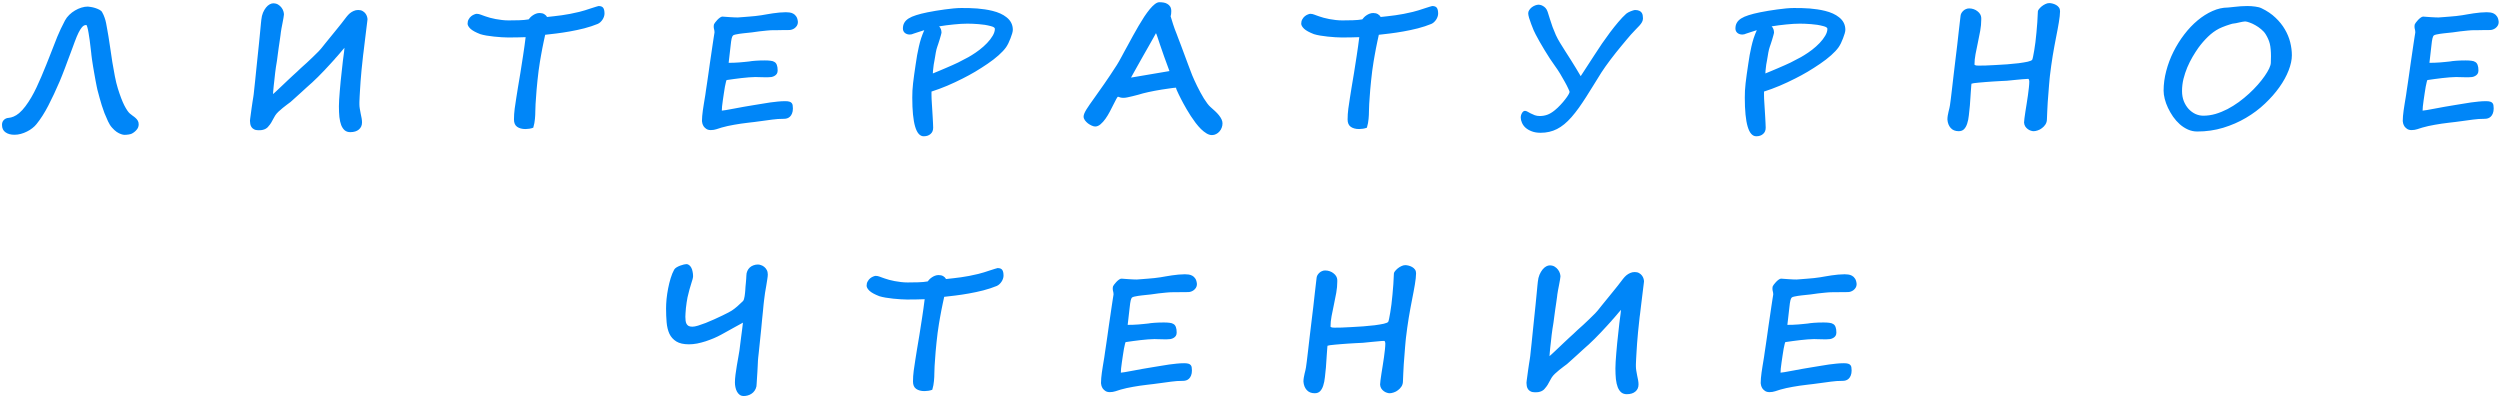 <?xml version="1.0" encoding="UTF-8"?> <svg xmlns="http://www.w3.org/2000/svg" width="830" height="132" viewBox="0 0 830 132" fill="none"> <path d="M46.043 41.288C46.043 41.956 45.824 42.545 45.384 43.055C44.962 43.582 44.417 44.022 43.749 44.373C43.644 44.426 43.494 44.478 43.301 44.531C43.108 44.584 42.897 44.628 42.668 44.663C42.44 44.698 42.202 44.725 41.956 44.742C41.728 44.76 41.508 44.769 41.297 44.769C41.016 44.769 40.647 44.69 40.19 44.531C39.75 44.391 39.267 44.145 38.739 43.793C38.23 43.441 37.72 42.976 37.21 42.395C36.7 41.833 36.252 41.13 35.865 40.286C35.426 39.319 35.031 38.405 34.679 37.544C34.345 36.665 34.046 35.804 33.782 34.96C33.519 34.116 33.273 33.273 33.044 32.429C32.816 31.567 32.578 30.68 32.332 29.766C32.279 29.572 32.2 29.203 32.095 28.658C31.989 28.113 31.866 27.48 31.726 26.76C31.603 26.039 31.462 25.257 31.304 24.413C31.163 23.569 31.023 22.752 30.882 21.961C30.759 21.152 30.645 20.405 30.539 19.72C30.451 19.034 30.381 18.489 30.328 18.085C30.346 18.155 30.328 17.962 30.276 17.505C30.223 17.048 30.153 16.459 30.065 15.738C29.994 15 29.898 14.2 29.775 13.339C29.669 12.477 29.546 11.678 29.405 10.94C29.282 10.184 29.151 9.56 29.01 9.067C28.887 8.558 28.755 8.303 28.614 8.303C28.386 8.303 28.149 8.355 27.903 8.461C27.657 8.566 27.384 8.812 27.085 9.199C26.786 9.568 26.444 10.131 26.057 10.887C25.688 11.625 25.266 12.636 24.791 13.919C24.651 14.323 24.457 14.851 24.211 15.501C23.983 16.134 23.719 16.846 23.42 17.637C23.139 18.41 22.831 19.227 22.497 20.089C22.181 20.95 21.864 21.803 21.548 22.646C21.232 23.473 20.924 24.264 20.625 25.02C20.326 25.775 20.054 26.443 19.808 27.023C18.542 29.977 17.285 32.657 16.037 35.065C14.789 37.474 13.489 39.513 12.135 41.183C11.766 41.657 11.309 42.105 10.764 42.527C10.219 42.967 9.621 43.345 8.971 43.661C8.321 43.995 7.635 44.259 6.914 44.452C6.211 44.645 5.508 44.742 4.805 44.742C3.574 44.742 2.581 44.47 1.825 43.925C1.052 43.398 0.665 42.571 0.665 41.446C0.665 40.743 0.885 40.19 1.324 39.785C1.746 39.381 2.274 39.161 2.906 39.126C3.381 39.091 3.917 38.95 4.515 38.704C5.113 38.458 5.719 38.08 6.334 37.57C7.073 36.938 7.776 36.173 8.444 35.276C9.129 34.362 9.78 33.378 10.395 32.323C11.01 31.269 11.59 30.161 12.135 29.001C12.697 27.823 13.225 26.645 13.717 25.468C13.893 25.064 14.121 24.51 14.403 23.807C14.701 23.086 15.018 22.321 15.352 21.513C15.686 20.686 16.011 19.869 16.327 19.061C16.644 18.252 16.916 17.558 17.145 16.977C17.725 15.466 18.349 13.875 19.017 12.205C19.702 10.535 20.555 8.733 21.575 6.8C21.944 6.114 22.418 5.49 22.998 4.928C23.578 4.365 24.211 3.882 24.897 3.478C25.582 3.073 26.294 2.757 27.032 2.528C27.771 2.3 28.483 2.186 29.168 2.186C29.379 2.186 29.713 2.229 30.17 2.317C30.645 2.388 31.128 2.502 31.62 2.66C32.112 2.818 32.578 3.012 33.018 3.24C33.457 3.469 33.756 3.741 33.914 4.058C34.266 4.673 34.538 5.279 34.732 5.877C34.943 6.457 35.11 7.072 35.233 7.723C35.373 8.355 35.496 9.032 35.602 9.753C35.725 10.474 35.865 11.282 36.024 12.179C36.217 13.233 36.41 14.499 36.604 15.976C36.815 17.452 37.043 18.99 37.289 20.59C37.553 22.189 37.834 23.763 38.133 25.31C38.432 26.856 38.766 28.219 39.135 29.396C39.891 31.805 40.603 33.668 41.271 34.986C41.956 36.305 42.554 37.192 43.064 37.649C43.38 37.931 43.714 38.194 44.066 38.44C44.417 38.669 44.734 38.915 45.015 39.179C45.314 39.442 45.56 39.741 45.753 40.075C45.947 40.409 46.043 40.813 46.043 41.288ZM122.011 6.431C122.011 6.448 121.976 6.747 121.906 7.327C121.836 7.89 121.748 8.602 121.642 9.463C121.537 10.324 121.422 11.256 121.299 12.258C121.176 13.26 121.062 14.2 120.957 15.079C120.851 15.94 120.763 16.679 120.693 17.294C120.623 17.892 120.579 18.217 120.561 18.27C120.35 20.168 120.174 21.82 120.034 23.227C119.911 24.633 119.805 25.872 119.717 26.944C119.647 28.017 119.586 28.966 119.533 29.792C119.498 30.601 119.454 31.356 119.401 32.06C119.401 32.306 119.392 32.525 119.375 32.719C119.375 32.895 119.366 33.079 119.348 33.273C119.348 33.448 119.339 33.65 119.322 33.879C119.322 34.09 119.322 34.353 119.322 34.67C119.322 35.092 119.366 35.566 119.454 36.094C119.542 36.621 119.638 37.157 119.744 37.702C119.867 38.23 119.972 38.748 120.06 39.258C120.148 39.768 120.192 40.225 120.192 40.629C120.192 41.631 119.84 42.422 119.137 43.002C118.452 43.582 117.503 43.872 116.29 43.872C115.551 43.872 114.936 43.67 114.444 43.266C113.969 42.861 113.583 42.29 113.284 41.552C113.003 40.813 112.8 39.917 112.677 38.862C112.572 37.79 112.519 36.595 112.519 35.276C112.519 34.661 112.545 33.923 112.598 33.062C112.651 32.183 112.721 31.233 112.809 30.214C112.897 29.177 112.994 28.096 113.099 26.971C113.222 25.828 113.345 24.694 113.468 23.569C113.591 22.427 113.714 21.311 113.837 20.221C113.978 19.131 114.11 18.12 114.233 17.189L114.365 15.87C114.154 16.099 113.917 16.371 113.653 16.688C113.389 17.004 113.117 17.329 112.836 17.663C112.554 17.997 112.273 18.322 111.992 18.639C111.728 18.955 111.473 19.236 111.227 19.482L111.28 19.456C110.876 19.913 110.357 20.484 109.724 21.17C109.109 21.855 108.441 22.576 107.72 23.332C107.017 24.07 106.305 24.8 105.585 25.52C104.864 26.241 104.213 26.865 103.633 27.393C103.563 27.463 103.343 27.656 102.974 27.973C102.623 28.289 102.192 28.676 101.682 29.133C101.19 29.59 100.654 30.082 100.074 30.609C99.511 31.119 98.975 31.602 98.465 32.06C97.956 32.517 97.516 32.912 97.147 33.246C96.778 33.58 96.541 33.791 96.435 33.879C96.154 34.09 95.776 34.371 95.301 34.723C94.844 35.057 94.37 35.426 93.877 35.83C93.385 36.234 92.911 36.648 92.454 37.069C92.014 37.491 91.671 37.887 91.425 38.256C91.338 38.397 91.223 38.59 91.083 38.836C90.96 39.065 90.828 39.302 90.687 39.548C90.494 39.952 90.265 40.365 90.001 40.787C89.755 41.191 89.43 41.613 89.026 42.053H89.052C88.806 42.334 88.543 42.554 88.261 42.712C87.998 42.87 87.725 42.984 87.444 43.055C87.163 43.143 86.881 43.195 86.6 43.213C86.319 43.23 86.046 43.239 85.783 43.239C85.185 43.239 84.702 43.134 84.333 42.923C83.963 42.73 83.682 42.483 83.489 42.185C83.296 41.886 83.164 41.552 83.093 41.183C83.023 40.796 82.988 40.435 82.988 40.102C82.988 40.014 83.014 39.759 83.067 39.337C83.12 38.898 83.19 38.379 83.278 37.781C83.366 37.166 83.454 36.516 83.542 35.83C83.647 35.127 83.744 34.468 83.832 33.852C83.937 33.22 84.025 32.675 84.095 32.218C84.166 31.743 84.21 31.436 84.227 31.295C84.262 31.084 84.315 30.583 84.385 29.792C84.473 29.001 84.579 28.025 84.702 26.865C84.825 25.688 84.957 24.387 85.097 22.963C85.255 21.539 85.405 20.098 85.546 18.639C85.704 17.162 85.853 15.729 85.994 14.341C86.134 12.935 86.257 11.678 86.363 10.57C86.468 9.445 86.556 8.522 86.626 7.802C86.697 7.081 86.741 6.668 86.758 6.562C86.846 5.666 87.031 4.884 87.312 4.216C87.611 3.53 87.945 2.959 88.314 2.502C88.701 2.027 89.105 1.676 89.527 1.447C89.949 1.219 90.335 1.104 90.687 1.104C91.355 1.104 91.909 1.245 92.348 1.526C92.805 1.808 93.174 2.142 93.456 2.528C93.754 2.915 93.965 3.319 94.088 3.741C94.212 4.163 94.273 4.515 94.273 4.796C94.273 5.007 94.22 5.385 94.115 5.93C94.027 6.457 93.921 7.028 93.798 7.644C93.675 8.241 93.561 8.83 93.456 9.41C93.35 9.973 93.28 10.403 93.245 10.702C93.245 10.773 93.21 11.071 93.139 11.599C93.069 12.108 92.981 12.732 92.876 13.471C92.77 14.191 92.656 14.965 92.533 15.791C92.427 16.617 92.322 17.399 92.216 18.138C92.129 18.858 92.049 19.465 91.979 19.957C91.909 20.449 91.865 20.73 91.847 20.801C91.777 21.17 91.698 21.653 91.61 22.251C91.522 22.849 91.434 23.508 91.346 24.229C91.276 24.932 91.197 25.661 91.109 26.417C91.021 27.155 90.942 27.85 90.872 28.5C90.819 29.15 90.766 29.722 90.713 30.214C90.678 30.706 90.652 31.049 90.634 31.242C90.757 31.137 90.977 30.943 91.293 30.662C91.61 30.363 91.988 30.012 92.427 29.607C92.867 29.186 93.35 28.729 93.877 28.236C94.422 27.727 94.967 27.208 95.512 26.681C96.075 26.153 96.62 25.644 97.147 25.151C97.692 24.659 98.184 24.211 98.624 23.807C99.063 23.385 99.432 23.033 99.731 22.752C100.03 22.471 100.232 22.286 100.337 22.198C100.724 21.864 101.234 21.407 101.867 20.827C102.5 20.247 103.15 19.632 103.818 18.981C104.503 18.331 105.154 17.689 105.769 17.057C106.384 16.406 106.868 15.844 107.219 15.369C107.342 15.211 107.58 14.912 107.931 14.473C108.3 14.016 108.722 13.497 109.197 12.917C109.671 12.319 110.172 11.704 110.7 11.071C111.227 10.421 111.719 9.814 112.176 9.252C112.633 8.672 113.029 8.18 113.363 7.775C113.697 7.354 113.899 7.09 113.969 6.984C114.321 6.51 114.672 6.053 115.024 5.613C115.376 5.156 115.745 4.761 116.131 4.427C116.536 4.093 116.966 3.829 117.423 3.636C117.88 3.425 118.381 3.319 118.926 3.319C119.506 3.319 119.99 3.434 120.377 3.662C120.781 3.891 121.097 4.163 121.326 4.479C121.572 4.796 121.748 5.139 121.853 5.508C121.959 5.859 122.011 6.167 122.011 6.431ZM200.695 4.532C200.695 4.849 200.634 5.183 200.511 5.534C200.405 5.868 200.247 6.193 200.036 6.51C199.843 6.809 199.605 7.09 199.324 7.354C199.06 7.6 198.77 7.793 198.454 7.934C197.083 8.496 195.589 8.988 193.972 9.41C192.372 9.814 190.772 10.157 189.173 10.438C187.591 10.72 186.079 10.948 184.638 11.124C183.214 11.3 182.001 11.44 180.999 11.546C180.841 12.231 180.683 12.961 180.524 13.734C180.366 14.49 180.208 15.264 180.05 16.055C179.909 16.828 179.768 17.593 179.628 18.349C179.487 19.105 179.364 19.816 179.259 20.484C179.1 21.434 178.951 22.444 178.81 23.517C178.67 24.589 178.547 25.661 178.441 26.733C178.336 27.788 178.239 28.799 178.151 29.766C178.081 30.715 178.019 31.55 177.967 32.27C177.914 33.009 177.861 33.765 177.808 34.538C177.756 35.294 177.729 36.059 177.729 36.832C177.729 37.711 177.685 38.599 177.598 39.495C177.527 40.392 177.343 41.358 177.044 42.395C176.64 42.554 176.2 42.668 175.725 42.738C175.251 42.809 174.829 42.844 174.46 42.844C173.317 42.844 172.394 42.598 171.691 42.105C170.988 41.613 170.637 40.796 170.637 39.653C170.637 38.493 170.716 37.307 170.874 36.094C171.05 34.881 171.225 33.694 171.401 32.534C171.524 31.655 171.709 30.495 171.955 29.054C172.201 27.595 172.474 25.969 172.772 24.176C173.071 22.365 173.37 20.449 173.669 18.428C173.985 16.389 174.266 14.358 174.513 12.337C173.528 12.372 172.579 12.398 171.665 12.416C170.751 12.434 169.74 12.442 168.633 12.442C168.088 12.442 167.402 12.416 166.576 12.363C165.767 12.31 164.924 12.24 164.045 12.152C163.183 12.047 162.34 11.933 161.514 11.81C160.705 11.669 160.019 11.511 159.457 11.335C157.91 10.737 156.82 10.14 156.187 9.542C155.555 8.927 155.238 8.364 155.238 7.854C155.238 7.292 155.361 6.809 155.607 6.404C155.836 5.982 156.117 5.64 156.451 5.376C156.785 5.112 157.119 4.919 157.453 4.796C157.787 4.655 158.059 4.585 158.27 4.585C158.516 4.585 158.745 4.611 158.956 4.664C159.184 4.717 159.413 4.787 159.641 4.875C159.87 4.945 160.107 5.033 160.353 5.139C160.617 5.244 160.916 5.35 161.25 5.455C161.654 5.596 162.138 5.745 162.7 5.903C163.263 6.044 163.878 6.185 164.546 6.325C165.214 6.448 165.917 6.554 166.655 6.642C167.393 6.729 168.132 6.773 168.87 6.773C170.03 6.773 171.199 6.756 172.377 6.721C173.572 6.686 174.618 6.589 175.515 6.431C175.655 6.22 175.849 5.991 176.095 5.745C176.341 5.499 176.622 5.271 176.938 5.06C177.255 4.849 177.598 4.673 177.967 4.532C178.353 4.392 178.749 4.321 179.153 4.321C179.751 4.321 180.261 4.444 180.683 4.69C181.104 4.937 181.412 5.253 181.605 5.64C182.396 5.552 183.196 5.464 184.005 5.376C184.831 5.288 185.675 5.183 186.536 5.06C187.415 4.937 188.32 4.787 189.252 4.611C190.201 4.436 191.212 4.216 192.284 3.952C192.847 3.812 193.479 3.636 194.183 3.425C194.903 3.196 195.58 2.977 196.213 2.766C196.863 2.555 197.417 2.379 197.874 2.238C198.349 2.08 198.63 2.001 198.718 2.001C199.456 2.001 199.966 2.194 200.247 2.581C200.546 2.968 200.695 3.618 200.695 4.532ZM264.904 7.354C264.904 7.793 264.798 8.18 264.587 8.514C264.394 8.83 264.148 9.103 263.849 9.331C263.568 9.542 263.269 9.7 262.952 9.806C262.636 9.911 262.355 9.964 262.109 9.964C261.792 9.964 261.414 9.973 260.975 9.99C260.553 9.99 260.105 9.99 259.63 9.99C259.155 9.99 258.681 9.999 258.206 10.017C257.749 10.017 257.319 10.017 256.914 10.017C256.194 10.017 255.42 10.06 254.594 10.148C253.768 10.219 252.933 10.307 252.089 10.412C251.263 10.518 250.437 10.632 249.611 10.755C248.802 10.86 248.055 10.94 247.369 10.992C247.264 10.992 247.018 11.019 246.631 11.071C246.262 11.106 245.858 11.159 245.418 11.229C244.979 11.282 244.557 11.361 244.153 11.467C243.766 11.555 243.511 11.651 243.388 11.757C243.195 11.915 243.036 12.249 242.913 12.759C242.79 13.269 242.676 14.051 242.571 15.105C242.5 15.809 242.421 16.503 242.333 17.189C242.263 17.874 242.193 18.489 242.122 19.034C242.052 19.667 241.982 20.273 241.911 20.854C242.474 20.854 243.054 20.845 243.652 20.827C244.267 20.792 244.873 20.757 245.471 20.722C246.069 20.669 246.649 20.616 247.211 20.564C247.774 20.511 248.283 20.458 248.74 20.405C249.162 20.317 249.839 20.238 250.771 20.168C251.702 20.098 252.757 20.062 253.935 20.062C254.673 20.062 255.306 20.098 255.833 20.168C256.378 20.221 256.818 20.361 257.152 20.59C257.503 20.801 257.758 21.135 257.916 21.592C258.092 22.031 258.18 22.638 258.18 23.411C258.18 23.851 258.083 24.22 257.89 24.519C257.697 24.8 257.442 25.028 257.125 25.204C256.826 25.38 256.484 25.503 256.097 25.573C255.71 25.626 255.323 25.652 254.937 25.652C254.673 25.652 254.339 25.652 253.935 25.652C253.548 25.635 253.153 25.626 252.748 25.626C252.344 25.608 251.966 25.6 251.614 25.6C251.263 25.582 250.99 25.573 250.797 25.573C250.147 25.573 249.426 25.608 248.635 25.679C247.844 25.731 247.027 25.811 246.183 25.916C245.357 26.004 244.522 26.109 243.678 26.232C242.834 26.338 242.026 26.452 241.252 26.575C241.199 26.575 241.12 26.786 241.015 27.208C240.909 27.612 240.795 28.14 240.672 28.79C240.567 29.44 240.452 30.161 240.329 30.952C240.206 31.743 240.092 32.517 239.987 33.273C239.881 34.011 239.793 34.696 239.723 35.329C239.67 35.944 239.644 36.41 239.644 36.727C239.82 36.727 240.277 36.665 241.015 36.542C241.753 36.401 242.623 36.243 243.625 36.067C244.645 35.874 245.735 35.672 246.895 35.461C248.055 35.25 249.154 35.065 250.191 34.907C251.21 34.749 252.177 34.591 253.091 34.433C254.005 34.274 254.884 34.134 255.728 34.011C256.572 33.888 257.398 33.791 258.206 33.721C259.032 33.633 259.859 33.589 260.685 33.589C261.282 33.589 261.748 33.642 262.082 33.747C262.434 33.852 262.689 34.011 262.847 34.222C263.023 34.415 263.128 34.661 263.163 34.96C263.216 35.259 263.242 35.602 263.242 35.988C263.242 36.656 263.146 37.219 262.952 37.676C262.777 38.115 262.548 38.467 262.267 38.73C261.986 38.994 261.678 39.179 261.344 39.284C261.01 39.39 260.685 39.442 260.368 39.442C258.909 39.442 257.573 39.53 256.361 39.706C255.165 39.864 253.935 40.031 252.669 40.207C252.546 40.225 252.274 40.26 251.852 40.312C251.43 40.365 250.973 40.427 250.481 40.497C250.006 40.55 249.549 40.602 249.11 40.655C248.688 40.708 248.398 40.743 248.239 40.761C247.519 40.849 246.772 40.945 245.998 41.051C245.242 41.156 244.487 41.279 243.731 41.42C242.992 41.543 242.272 41.684 241.569 41.842C240.865 42 240.206 42.167 239.591 42.343C239.029 42.519 238.448 42.703 237.851 42.897C237.271 43.09 236.647 43.187 235.979 43.187C235.399 43.187 234.915 43.063 234.529 42.817C234.159 42.571 233.861 42.29 233.632 41.974C233.421 41.64 233.272 41.306 233.184 40.972C233.096 40.638 233.052 40.383 233.052 40.207C233.052 39.645 233.078 39.082 233.131 38.52C233.184 37.957 233.254 37.342 233.342 36.674C233.43 36.006 233.544 35.259 233.685 34.433C233.825 33.606 233.984 32.648 234.159 31.559C234.212 31.242 234.282 30.741 234.37 30.056C234.476 29.352 234.599 28.535 234.739 27.604C234.88 26.654 235.03 25.626 235.188 24.519C235.346 23.411 235.504 22.286 235.662 21.144C235.838 19.983 236.005 18.85 236.163 17.742C236.322 16.635 236.471 15.615 236.612 14.684C236.752 13.752 236.875 12.943 236.981 12.258C237.086 11.572 237.165 11.08 237.218 10.781C237.218 10.395 237.174 10.052 237.086 9.753C236.998 9.454 236.954 9.155 236.954 8.856C236.954 8.54 236.989 8.268 237.06 8.039C237.113 7.934 237.236 7.74 237.429 7.459C237.64 7.178 237.877 6.896 238.141 6.615C238.422 6.316 238.712 6.062 239.011 5.851C239.31 5.622 239.591 5.508 239.855 5.508C240.083 5.525 240.426 5.552 240.883 5.587C241.358 5.622 241.859 5.657 242.386 5.692C242.913 5.728 243.414 5.754 243.889 5.771C244.363 5.789 244.715 5.798 244.944 5.798C245.488 5.745 246.077 5.701 246.71 5.666C247.361 5.613 248.029 5.561 248.714 5.508C249.4 5.455 250.085 5.394 250.771 5.323C251.474 5.253 252.142 5.165 252.775 5.06C253.232 4.972 253.794 4.875 254.462 4.77C255.13 4.646 255.833 4.532 256.572 4.427C257.31 4.321 258.048 4.233 258.786 4.163C259.542 4.093 260.245 4.058 260.896 4.058C261.265 4.058 261.669 4.084 262.109 4.137C262.548 4.189 262.961 4.321 263.348 4.532C263.752 4.743 264.095 5.068 264.376 5.508C264.657 5.93 264.833 6.519 264.904 7.274V7.354ZM321.202 7.854C319.813 7.854 318.293 7.942 316.64 8.118C315.005 8.276 313.388 8.487 311.789 8.751C312.316 9.278 312.58 9.99 312.58 10.887C312.58 10.992 312.509 11.273 312.369 11.73C312.246 12.17 312.105 12.653 311.947 13.181C311.789 13.708 311.63 14.2 311.472 14.657C311.332 15.114 311.235 15.396 311.182 15.501C311.094 15.729 311.006 16.02 310.918 16.371C310.848 16.705 310.769 17.074 310.681 17.479C310.611 17.883 310.541 18.305 310.47 18.744C310.4 19.166 310.33 19.579 310.259 19.983C310.154 20.528 310.066 21.012 309.996 21.434C309.943 21.838 309.899 22.207 309.864 22.541C309.829 22.857 309.793 23.165 309.758 23.464C309.741 23.763 309.723 24.07 309.706 24.387C310.286 24.141 310.945 23.868 311.683 23.569C312.421 23.253 313.168 22.936 313.924 22.62C314.698 22.286 315.445 21.961 316.166 21.645C316.904 21.311 317.554 21.012 318.117 20.748C318.416 20.59 318.75 20.414 319.119 20.221C319.505 20.027 319.892 19.825 320.279 19.614C320.683 19.403 321.087 19.192 321.492 18.981C321.896 18.753 322.265 18.533 322.599 18.322C323.443 17.812 324.313 17.215 325.21 16.529C326.124 15.826 326.959 15.079 327.714 14.288C328.47 13.497 329.085 12.697 329.56 11.889C330.052 11.062 330.298 10.289 330.298 9.568C330.298 9.199 329.85 8.9 328.954 8.672C327.635 8.32 326.282 8.101 324.893 8.013C323.522 7.907 322.292 7.854 321.202 7.854ZM336.257 9.911C336.257 10.192 336.187 10.588 336.046 11.098C335.906 11.59 335.721 12.126 335.493 12.706C335.282 13.269 335.044 13.822 334.781 14.367C334.517 14.895 334.262 15.334 334.016 15.685C333.418 16.529 332.592 17.417 331.538 18.349C330.501 19.28 329.27 20.23 327.846 21.196C326.528 22.093 325.166 22.963 323.759 23.807C322.353 24.633 320.964 25.389 319.593 26.074C317.941 26.918 316.227 27.718 314.452 28.474C312.694 29.212 310.962 29.854 309.257 30.398V31.664C309.257 31.893 309.266 32.262 309.284 32.772C309.319 33.281 309.354 33.87 309.389 34.538C309.442 35.206 309.486 35.918 309.521 36.674C309.574 37.43 309.618 38.168 309.653 38.889C309.706 39.609 309.741 40.277 309.758 40.893C309.793 41.508 309.811 42.009 309.811 42.395C309.811 43.292 309.521 43.986 308.941 44.478C308.378 44.988 307.623 45.243 306.673 45.243C304.142 45.243 302.876 40.963 302.876 32.402C302.876 31.646 302.894 30.882 302.929 30.108C302.982 29.335 303.052 28.509 303.14 27.63C303.246 26.733 303.369 25.775 303.509 24.756C303.65 23.736 303.817 22.594 304.01 21.328C304.168 20.273 304.327 19.263 304.485 18.296C304.661 17.329 304.854 16.389 305.065 15.475C305.276 14.543 305.522 13.629 305.803 12.732C306.102 11.836 306.454 10.931 306.858 10.017C306.295 10.175 305.715 10.359 305.118 10.57C304.538 10.764 303.922 10.966 303.272 11.177C303.079 11.265 302.885 11.335 302.692 11.388C302.499 11.44 302.288 11.467 302.059 11.467C301.391 11.467 300.837 11.282 300.398 10.913C299.976 10.544 299.765 10.06 299.765 9.463C299.765 8.742 299.915 8.118 300.213 7.591C300.512 7.046 300.987 6.562 301.637 6.141C302.305 5.719 303.149 5.35 304.168 5.033C305.206 4.699 306.462 4.383 307.939 4.084C308.783 3.908 309.697 3.741 310.681 3.583C311.666 3.407 312.659 3.258 313.661 3.135C314.663 2.994 315.638 2.88 316.587 2.792C317.537 2.704 318.398 2.66 319.171 2.66C320.103 2.66 321 2.669 321.861 2.687C322.74 2.704 323.601 2.748 324.445 2.818C325.289 2.889 326.124 2.985 326.95 3.108C327.793 3.231 328.646 3.398 329.507 3.609C331.441 4.084 332.988 4.787 334.148 5.719C335.554 6.809 336.257 8.206 336.257 9.911ZM388.258 23.596C387.607 21.873 387.018 20.265 386.491 18.77C385.964 17.259 385.507 15.94 385.12 14.815C384.751 13.69 384.452 12.794 384.223 12.126C383.995 11.44 383.846 11.071 383.775 11.019C383.635 11.3 383.345 11.827 382.905 12.601C382.483 13.356 381.982 14.244 381.402 15.264C380.84 16.266 380.233 17.329 379.583 18.454C378.95 19.579 378.352 20.643 377.79 21.645C377.227 22.646 376.735 23.525 376.313 24.281C375.891 25.02 375.619 25.512 375.496 25.758L388.258 23.596ZM405.871 40.945C405.871 41.455 405.783 41.938 405.607 42.395C405.431 42.87 405.185 43.283 404.869 43.635C404.553 44.004 404.183 44.294 403.762 44.505C403.34 44.733 402.874 44.848 402.364 44.848C401.784 44.848 401.186 44.663 400.571 44.294C399.956 43.925 399.341 43.441 398.725 42.844C398.128 42.246 397.539 41.569 396.959 40.813C396.396 40.058 395.86 39.293 395.35 38.52C394.841 37.746 394.375 36.99 393.953 36.252C393.531 35.514 393.171 34.872 392.872 34.327C392.661 33.94 392.415 33.475 392.134 32.93C391.852 32.385 391.589 31.857 391.343 31.348C391.097 30.838 390.886 30.381 390.71 29.977C390.534 29.555 390.446 29.282 390.446 29.159C390.464 29.124 390.473 29.106 390.473 29.106C390.314 29.106 389.998 29.133 389.523 29.186C389.049 29.238 388.486 29.317 387.836 29.423C387.185 29.511 386.473 29.616 385.7 29.739C384.944 29.862 384.18 29.994 383.406 30.135C382.65 30.275 381.921 30.425 381.218 30.583C380.532 30.724 379.943 30.864 379.451 31.005C379.029 31.128 378.511 31.277 377.895 31.453C377.298 31.611 376.682 31.77 376.05 31.928C375.434 32.086 374.854 32.218 374.309 32.323C373.782 32.429 373.369 32.481 373.07 32.481C372.613 32.481 372.262 32.446 372.015 32.376C371.769 32.288 371.497 32.2 371.198 32.112C371.075 32.112 370.882 32.358 370.618 32.851C370.354 33.343 370.038 33.958 369.669 34.696C369.317 35.417 368.913 36.208 368.456 37.069C368.016 37.913 367.533 38.704 367.006 39.442C366.496 40.163 365.951 40.77 365.371 41.262C364.791 41.754 364.202 42 363.604 42C363.288 42 362.91 41.903 362.471 41.71C362.031 41.517 361.609 41.27 361.205 40.972C360.801 40.655 360.458 40.304 360.177 39.917C359.895 39.513 359.755 39.108 359.755 38.704C359.755 38.405 359.834 38.062 359.992 37.676C360.15 37.289 360.379 36.85 360.678 36.357C360.994 35.848 361.372 35.276 361.811 34.644C362.268 33.993 362.787 33.264 363.367 32.455C364.299 31.172 365.371 29.651 366.584 27.894C367.814 26.136 369.221 24.026 370.803 21.565C371.031 21.214 371.277 20.801 371.541 20.326C371.822 19.834 372.112 19.307 372.411 18.744C372.727 18.182 373.044 17.593 373.36 16.977C373.694 16.362 374.028 15.756 374.362 15.158C374.942 14.086 375.54 12.987 376.155 11.862C376.77 10.737 377.394 9.639 378.027 8.566C378.66 7.494 379.284 6.483 379.899 5.534C380.532 4.585 381.139 3.759 381.719 3.056C382.316 2.335 382.879 1.772 383.406 1.368C383.951 0.946 384.452 0.735 384.909 0.735C385.366 0.735 385.823 0.771 386.28 0.841C386.755 0.911 387.177 1.061 387.546 1.289C387.932 1.5 388.249 1.799 388.495 2.186C388.741 2.572 388.864 3.082 388.864 3.715C388.864 4.049 388.847 4.356 388.811 4.638C388.776 4.901 388.723 5.165 388.653 5.429C388.759 5.763 388.882 6.158 389.022 6.615C389.163 7.055 389.312 7.538 389.471 8.065C389.646 8.575 389.831 9.111 390.024 9.674C390.235 10.236 390.455 10.799 390.683 11.361C390.719 11.432 390.859 11.81 391.105 12.495C391.369 13.163 391.685 13.989 392.055 14.974C392.424 15.958 392.819 17.021 393.241 18.164C393.663 19.289 394.058 20.352 394.428 21.355C394.814 22.339 395.131 23.174 395.377 23.859C395.64 24.545 395.79 24.932 395.825 25.02C396.018 25.477 396.256 26.021 396.537 26.654C396.818 27.27 397.126 27.92 397.46 28.605C397.811 29.291 398.172 29.985 398.541 30.689C398.928 31.374 399.306 32.033 399.675 32.666C400.061 33.281 400.439 33.835 400.808 34.327C401.178 34.819 401.512 35.197 401.81 35.461C402.373 35.935 402.9 36.41 403.392 36.885C403.885 37.342 404.315 37.799 404.684 38.256C405.054 38.713 405.344 39.17 405.555 39.627C405.765 40.066 405.871 40.506 405.871 40.945ZM477.462 4.532C477.462 4.849 477.401 5.183 477.278 5.534C477.172 5.868 477.014 6.193 476.803 6.51C476.61 6.809 476.372 7.09 476.091 7.354C475.827 7.6 475.537 7.793 475.221 7.934C473.85 8.496 472.356 8.988 470.738 9.41C469.139 9.814 467.539 10.157 465.94 10.438C464.358 10.72 462.846 10.948 461.404 11.124C459.981 11.3 458.768 11.44 457.766 11.546C457.608 12.231 457.449 12.961 457.291 13.734C457.133 14.49 456.975 15.264 456.817 16.055C456.676 16.828 456.535 17.593 456.395 18.349C456.254 19.105 456.131 19.816 456.026 20.484C455.867 21.434 455.718 22.444 455.577 23.517C455.437 24.589 455.314 25.661 455.208 26.733C455.103 27.788 455.006 28.799 454.918 29.766C454.848 30.715 454.786 31.55 454.734 32.27C454.681 33.009 454.628 33.765 454.575 34.538C454.523 35.294 454.496 36.059 454.496 36.832C454.496 37.711 454.452 38.599 454.364 39.495C454.294 40.392 454.11 41.358 453.811 42.395C453.406 42.554 452.967 42.668 452.492 42.738C452.018 42.809 451.596 42.844 451.227 42.844C450.084 42.844 449.161 42.598 448.458 42.105C447.755 41.613 447.404 40.796 447.404 39.653C447.404 38.493 447.483 37.307 447.641 36.094C447.817 34.881 447.992 33.694 448.168 32.534C448.291 31.655 448.476 30.495 448.722 29.054C448.968 27.595 449.24 25.969 449.539 24.176C449.838 22.365 450.137 20.449 450.436 18.428C450.752 16.389 451.033 14.358 451.279 12.337C450.295 12.372 449.346 12.398 448.432 12.416C447.518 12.434 446.507 12.442 445.4 12.442C444.855 12.442 444.169 12.416 443.343 12.363C442.534 12.31 441.691 12.24 440.812 12.152C439.95 12.047 439.107 11.933 438.28 11.81C437.472 11.669 436.786 11.511 436.224 11.335C434.677 10.737 433.587 10.14 432.954 9.542C432.321 8.927 432.005 8.364 432.005 7.854C432.005 7.292 432.128 6.809 432.374 6.404C432.603 5.982 432.884 5.64 433.218 5.376C433.552 5.112 433.886 4.919 434.22 4.796C434.554 4.655 434.826 4.585 435.037 4.585C435.283 4.585 435.512 4.611 435.723 4.664C435.951 4.717 436.18 4.787 436.408 4.875C436.637 4.945 436.874 5.033 437.12 5.139C437.384 5.244 437.683 5.35 438.017 5.455C438.421 5.596 438.904 5.745 439.467 5.903C440.029 6.044 440.645 6.185 441.313 6.325C441.981 6.448 442.684 6.554 443.422 6.642C444.16 6.729 444.899 6.773 445.637 6.773C446.797 6.773 447.966 6.756 449.144 6.721C450.339 6.686 451.385 6.589 452.281 6.431C452.422 6.22 452.615 5.991 452.862 5.745C453.108 5.499 453.389 5.271 453.705 5.06C454.022 4.849 454.364 4.673 454.734 4.532C455.12 4.392 455.516 4.321 455.92 4.321C456.518 4.321 457.028 4.444 457.449 4.69C457.871 4.937 458.179 5.253 458.372 5.64C459.163 5.552 459.963 5.464 460.772 5.376C461.598 5.288 462.442 5.183 463.303 5.06C464.182 4.937 465.087 4.787 466.019 4.611C466.968 4.436 467.979 4.216 469.051 3.952C469.613 3.812 470.246 3.636 470.949 3.425C471.67 3.196 472.347 2.977 472.98 2.766C473.63 2.555 474.184 2.379 474.641 2.238C475.115 2.08 475.397 2.001 475.485 2.001C476.223 2.001 476.733 2.194 477.014 2.581C477.313 2.968 477.462 3.618 477.462 4.532ZM545.467 6.088C545.467 6.527 545.362 6.94 545.151 7.327C544.94 7.714 544.65 8.109 544.281 8.514C543.912 8.918 543.481 9.366 542.989 9.858C542.514 10.333 542.004 10.878 541.459 11.493C541.055 11.95 540.589 12.495 540.062 13.128C539.535 13.761 538.963 14.446 538.348 15.185C537.75 15.905 537.135 16.661 536.502 17.452C535.887 18.243 535.281 19.025 534.683 19.799C534.103 20.572 533.549 21.328 533.022 22.066C532.512 22.787 532.064 23.446 531.677 24.044C530.798 25.45 529.937 26.839 529.093 28.21C528.267 29.581 527.441 30.899 526.615 32.165C525.806 33.431 524.998 34.635 524.189 35.777C523.38 36.902 522.563 37.94 521.737 38.889C520.155 40.699 518.546 42.018 516.912 42.844C515.294 43.67 513.484 44.083 511.48 44.083C510.32 44.083 509.327 43.916 508.5 43.582C507.674 43.266 506.989 42.861 506.444 42.369C505.917 41.877 505.53 41.332 505.284 40.734C505.02 40.137 504.888 39.574 504.888 39.047C504.888 38.484 505.029 37.975 505.31 37.518C505.574 37.06 505.89 36.823 506.259 36.806C506.488 36.788 506.76 36.867 507.077 37.043C507.411 37.219 507.78 37.421 508.184 37.649C508.606 37.86 509.063 38.062 509.555 38.256C510.065 38.432 510.61 38.52 511.19 38.52C512.069 38.52 512.904 38.379 513.695 38.098C514.486 37.816 515.321 37.315 516.2 36.595C516.868 36.05 517.492 35.461 518.072 34.828C518.669 34.195 519.188 33.589 519.627 33.009C520.084 32.429 520.445 31.91 520.708 31.453C520.972 30.996 521.104 30.68 521.104 30.504C521.104 30.381 520.955 30.012 520.656 29.396C520.375 28.764 519.997 28.025 519.522 27.182C519.065 26.338 518.555 25.45 517.993 24.519C517.43 23.587 516.876 22.752 516.332 22.014C515.769 21.24 515.18 20.388 514.565 19.456C513.967 18.524 513.378 17.584 512.798 16.635C512.218 15.668 511.665 14.727 511.137 13.813C510.627 12.899 510.188 12.091 509.819 11.388C509.661 11.089 509.441 10.632 509.16 10.017C508.896 9.384 508.632 8.716 508.369 8.013C508.105 7.292 507.868 6.606 507.657 5.956C507.463 5.288 507.367 4.77 507.367 4.4C507.367 4.031 507.481 3.68 507.709 3.346C507.938 2.994 508.219 2.687 508.553 2.423C508.905 2.159 509.283 1.948 509.687 1.79C510.109 1.632 510.504 1.553 510.874 1.553C510.944 1.553 511.102 1.579 511.348 1.632C511.594 1.667 511.875 1.772 512.192 1.948C512.508 2.106 512.816 2.344 513.115 2.66C513.414 2.977 513.651 3.407 513.827 3.952C514.073 4.708 514.328 5.517 514.591 6.378C514.855 7.222 515.145 8.092 515.461 8.988C515.795 9.867 516.156 10.746 516.542 11.625C516.947 12.504 517.404 13.356 517.914 14.183C518.494 15.132 519.091 16.09 519.707 17.057C520.322 18.006 520.928 18.955 521.526 19.904C522.124 20.836 522.695 21.759 523.24 22.673C523.802 23.569 524.321 24.439 524.795 25.283C525.446 24.299 526.149 23.218 526.905 22.04C527.678 20.845 528.478 19.614 529.304 18.349C530.13 17.065 530.983 15.773 531.862 14.473C532.758 13.172 533.655 11.924 534.551 10.729C535.465 9.516 536.371 8.382 537.267 7.327C538.164 6.255 539.042 5.332 539.904 4.559C540.062 4.418 540.273 4.277 540.537 4.137C540.818 3.979 541.099 3.847 541.38 3.741C541.679 3.618 541.952 3.521 542.198 3.451C542.461 3.363 542.655 3.319 542.778 3.319C543.411 3.319 543.903 3.407 544.254 3.583C544.624 3.759 544.896 3.987 545.072 4.269C545.248 4.532 545.353 4.831 545.388 5.165C545.441 5.481 545.467 5.789 545.467 6.088ZM597.599 7.854C596.211 7.854 594.69 7.942 593.038 8.118C591.403 8.276 589.786 8.487 588.186 8.751C588.714 9.278 588.977 9.99 588.977 10.887C588.977 10.992 588.907 11.273 588.766 11.73C588.643 12.17 588.503 12.653 588.345 13.181C588.186 13.708 588.028 14.2 587.87 14.657C587.729 15.114 587.633 15.396 587.58 15.501C587.492 15.729 587.404 16.02 587.316 16.371C587.246 16.705 587.167 17.074 587.079 17.479C587.009 17.883 586.938 18.305 586.868 18.744C586.798 19.166 586.727 19.579 586.657 19.983C586.552 20.528 586.464 21.012 586.393 21.434C586.341 21.838 586.297 22.207 586.262 22.541C586.226 22.857 586.191 23.165 586.156 23.464C586.138 23.763 586.121 24.07 586.103 24.387C586.683 24.141 587.343 23.868 588.081 23.569C588.819 23.253 589.566 22.936 590.322 22.62C591.096 22.286 591.843 21.961 592.563 21.645C593.302 21.311 593.952 21.012 594.514 20.748C594.813 20.59 595.147 20.414 595.516 20.221C595.903 20.027 596.29 19.825 596.677 19.614C597.081 19.403 597.485 19.192 597.889 18.981C598.294 18.753 598.663 18.533 598.997 18.322C599.841 17.812 600.711 17.215 601.607 16.529C602.521 15.826 603.356 15.079 604.112 14.288C604.868 13.497 605.483 12.697 605.958 11.889C606.45 11.062 606.696 10.289 606.696 9.568C606.696 9.199 606.248 8.9 605.351 8.672C604.033 8.32 602.68 8.101 601.291 8.013C599.92 7.907 598.689 7.854 597.599 7.854ZM612.655 9.911C612.655 10.192 612.585 10.588 612.444 11.098C612.304 11.59 612.119 12.126 611.89 12.706C611.68 13.269 611.442 13.822 611.179 14.367C610.915 14.895 610.66 15.334 610.414 15.685C609.816 16.529 608.99 17.417 607.935 18.349C606.898 19.28 605.668 20.23 604.244 21.196C602.926 22.093 601.563 22.963 600.157 23.807C598.751 24.633 597.362 25.389 595.991 26.074C594.339 26.918 592.625 27.718 590.849 28.474C589.092 29.212 587.36 29.854 585.655 30.398V31.664C585.655 31.893 585.664 32.262 585.681 32.772C585.717 33.281 585.752 33.87 585.787 34.538C585.84 35.206 585.884 35.918 585.919 36.674C585.971 37.43 586.015 38.168 586.051 38.889C586.103 39.609 586.138 40.277 586.156 40.893C586.191 41.508 586.209 42.009 586.209 42.395C586.209 43.292 585.919 43.986 585.339 44.478C584.776 44.988 584.02 45.243 583.071 45.243C580.54 45.243 579.274 40.963 579.274 32.402C579.274 31.646 579.292 30.882 579.327 30.108C579.38 29.335 579.45 28.509 579.538 27.63C579.643 26.733 579.766 25.775 579.907 24.756C580.048 23.736 580.215 22.594 580.408 21.328C580.566 20.273 580.724 19.263 580.883 18.296C581.058 17.329 581.252 16.389 581.463 15.475C581.674 14.543 581.92 13.629 582.201 12.732C582.5 11.836 582.851 10.931 583.256 10.017C582.693 10.175 582.113 10.359 581.515 10.57C580.935 10.764 580.32 10.966 579.67 11.177C579.476 11.265 579.283 11.335 579.09 11.388C578.896 11.44 578.685 11.467 578.457 11.467C577.789 11.467 577.235 11.282 576.796 10.913C576.374 10.544 576.163 10.06 576.163 9.463C576.163 8.742 576.312 8.118 576.611 7.591C576.91 7.046 577.385 6.562 578.035 6.141C578.703 5.719 579.547 5.35 580.566 5.033C581.603 4.699 582.86 4.383 584.337 4.084C585.18 3.908 586.095 3.741 587.079 3.583C588.063 3.407 589.056 3.258 590.058 3.135C591.06 2.994 592.036 2.88 592.985 2.792C593.934 2.704 594.796 2.66 595.569 2.66C596.501 2.66 597.397 2.669 598.259 2.687C599.138 2.704 599.999 2.748 600.843 2.818C601.686 2.889 602.521 2.985 603.347 3.108C604.191 3.231 605.044 3.398 605.905 3.609C607.839 4.084 609.386 4.787 610.546 5.719C611.952 6.809 612.655 8.206 612.655 9.911ZM683.93 3.82C683.93 4.242 683.895 4.77 683.824 5.402C683.754 6.018 683.657 6.703 683.534 7.459C683.411 8.197 683.271 8.988 683.112 9.832C682.954 10.676 682.787 11.537 682.611 12.416C682.436 13.312 682.251 14.279 682.058 15.316C681.882 16.336 681.697 17.391 681.504 18.48C681.328 19.57 681.161 20.678 681.003 21.803C680.845 22.91 680.704 24.009 680.581 25.099C680.564 25.204 680.528 25.538 680.476 26.101C680.423 26.645 680.361 27.331 680.291 28.157C680.238 28.983 680.168 29.898 680.08 30.899C679.992 31.901 679.913 32.921 679.843 33.958C679.79 34.995 679.737 36.006 679.685 36.99C679.632 37.957 679.597 38.81 679.579 39.548C679.579 40.198 679.421 40.778 679.105 41.288C678.788 41.78 678.401 42.193 677.944 42.527C677.505 42.879 677.03 43.134 676.521 43.292C676.011 43.468 675.554 43.556 675.15 43.556C674.868 43.556 674.552 43.494 674.2 43.371C673.849 43.266 673.515 43.09 673.198 42.844C672.882 42.615 672.609 42.325 672.381 41.974C672.152 41.605 672.021 41.174 671.985 40.682C671.985 40.365 672.029 39.891 672.117 39.258C672.205 38.607 672.311 37.869 672.434 37.043C672.557 36.217 672.697 35.338 672.856 34.406C673.014 33.457 673.154 32.525 673.277 31.611C673.401 30.697 673.506 29.845 673.594 29.054C673.682 28.245 673.726 27.56 673.726 26.997C673.691 26.698 673.638 26.487 673.568 26.364C673.515 26.241 673.444 26.18 673.357 26.18C672.864 26.18 672.214 26.224 671.405 26.311C670.597 26.382 669.744 26.461 668.848 26.549C667.969 26.637 667.099 26.725 666.237 26.812C665.376 26.883 664.638 26.918 664.023 26.918C663.917 26.918 663.618 26.936 663.126 26.971C662.651 26.988 662.071 27.023 661.386 27.076C660.718 27.111 659.997 27.164 659.224 27.234C658.45 27.287 657.73 27.349 657.062 27.419C656.394 27.472 655.822 27.533 655.348 27.604C654.891 27.674 654.618 27.735 654.53 27.788C654.513 27.788 654.495 27.929 654.478 28.21C654.46 28.474 654.434 28.825 654.399 29.265C654.363 29.686 654.328 30.17 654.293 30.715C654.258 31.242 654.223 31.77 654.188 32.297C654.152 32.824 654.117 33.334 654.082 33.826C654.065 34.301 654.038 34.696 654.003 35.013C653.898 36.155 653.783 37.245 653.66 38.282C653.555 39.319 653.37 40.233 653.107 41.024C652.86 41.798 652.518 42.413 652.078 42.87C651.639 43.327 651.041 43.556 650.285 43.556C649.143 43.556 648.255 43.195 647.622 42.475C646.989 41.772 646.629 40.84 646.541 39.68C646.541 39.275 646.576 38.853 646.647 38.414C646.734 37.957 646.822 37.518 646.91 37.096C647.016 36.674 647.112 36.278 647.2 35.909C647.288 35.54 647.35 35.224 647.385 34.96C647.438 34.626 647.526 33.976 647.649 33.009C647.772 32.024 647.912 30.847 648.07 29.476C648.229 28.087 648.404 26.566 648.598 24.914C648.809 23.244 649.011 21.557 649.204 19.852C649.415 18.146 649.617 16.477 649.811 14.842C650.004 13.19 650.171 11.695 650.312 10.359C650.47 9.006 650.602 7.872 650.707 6.958C650.813 6.026 650.883 5.429 650.918 5.165C650.953 4.901 651.041 4.638 651.182 4.374C651.34 4.093 651.542 3.838 651.788 3.609C652.034 3.363 652.324 3.17 652.658 3.029C652.992 2.871 653.353 2.792 653.739 2.792C654.302 2.792 654.82 2.88 655.295 3.056C655.787 3.231 656.209 3.469 656.561 3.768C656.93 4.049 657.22 4.374 657.431 4.743C657.642 5.112 657.756 5.499 657.774 5.903V6.562C657.774 7.705 657.659 8.927 657.431 10.227C657.202 11.511 656.939 12.838 656.64 14.209C656.359 15.492 656.104 16.749 655.875 17.98C655.647 19.192 655.532 20.335 655.532 21.407C655.532 21.495 655.594 21.565 655.717 21.618C655.858 21.671 656.016 21.715 656.192 21.75C656.385 21.768 656.578 21.776 656.772 21.776C656.983 21.776 657.167 21.776 657.325 21.776C657.659 21.776 658.292 21.768 659.224 21.75C660.155 21.715 661.236 21.662 662.467 21.592C663.715 21.521 665.016 21.442 666.369 21.355C667.74 21.249 669.015 21.126 670.193 20.985C671.37 20.827 672.372 20.66 673.198 20.484C674.042 20.291 674.543 20.071 674.701 19.825C674.789 19.632 674.886 19.271 674.991 18.744C675.114 18.199 675.237 17.531 675.36 16.74C675.501 15.949 675.633 15.053 675.756 14.051C675.879 13.031 675.993 11.959 676.099 10.834C676.222 9.709 676.318 8.549 676.389 7.354C676.477 6.158 676.538 4.972 676.573 3.794C676.573 3.601 676.688 3.354 676.916 3.056C677.162 2.739 677.461 2.432 677.813 2.133C678.182 1.834 678.586 1.579 679.026 1.368C679.483 1.14 679.922 1.025 680.344 1.025C680.678 1.025 681.047 1.078 681.451 1.184C681.873 1.289 682.269 1.447 682.638 1.658C683.007 1.869 683.315 2.142 683.561 2.476C683.807 2.81 683.93 3.205 683.93 3.662V3.82ZM753.965 18.639C753.965 17.777 753.93 17.013 753.86 16.345C753.807 15.677 753.71 15.062 753.57 14.499C753.429 13.937 753.245 13.409 753.016 12.917C752.805 12.425 752.541 11.924 752.225 11.414C751.856 10.799 751.355 10.236 750.722 9.727C750.107 9.199 749.465 8.751 748.797 8.382C748.129 7.995 747.488 7.696 746.872 7.485C746.257 7.257 745.765 7.134 745.396 7.116C745.167 7.116 744.886 7.151 744.552 7.222C744.236 7.274 743.893 7.345 743.524 7.433C743.155 7.521 742.759 7.608 742.337 7.696C741.933 7.784 741.52 7.846 741.098 7.881C740.887 7.934 740.597 8.021 740.228 8.145C739.859 8.25 739.463 8.382 739.041 8.54C738.62 8.681 738.206 8.839 737.802 9.015C737.398 9.173 737.046 9.331 736.747 9.489C735.447 10.157 734.216 11.054 733.056 12.179C731.896 13.304 730.824 14.543 729.839 15.896C729.206 16.793 728.565 17.795 727.914 18.902C727.282 19.992 726.702 21.152 726.174 22.383C725.664 23.613 725.243 24.888 724.909 26.206C724.592 27.524 724.434 28.86 724.434 30.214C724.434 31.444 724.627 32.56 725.014 33.562C725.418 34.565 725.946 35.426 726.596 36.147C727.264 36.867 728.02 37.43 728.864 37.834C729.725 38.221 730.604 38.414 731.5 38.414C732.836 38.414 734.181 38.221 735.535 37.834C736.888 37.43 738.215 36.894 739.516 36.226C740.817 35.54 742.074 34.758 743.287 33.879C744.499 32.982 745.633 32.051 746.688 31.084C747.76 30.1 748.736 29.106 749.615 28.105C750.494 27.102 751.249 26.145 751.882 25.23C752.515 24.316 753.007 23.49 753.359 22.752C753.71 21.996 753.895 21.381 753.913 20.906L753.965 18.639ZM760.9 18.349C760.9 19.86 760.539 21.539 759.819 23.385C759.116 25.213 758.096 27.067 756.76 28.948C755.442 30.811 753.842 32.631 751.961 34.406C750.098 36.182 747.997 37.755 745.66 39.126C743.339 40.497 740.817 41.596 738.092 42.422C735.368 43.248 732.494 43.661 729.47 43.661C728.398 43.661 727.37 43.441 726.385 43.002C725.418 42.562 724.522 41.982 723.696 41.262C722.87 40.523 722.122 39.68 721.455 38.73C720.804 37.781 720.242 36.806 719.767 35.804C719.292 34.802 718.932 33.809 718.686 32.824C718.44 31.84 718.317 30.935 718.317 30.108C718.317 27.946 718.607 25.767 719.187 23.569C719.767 21.355 720.567 19.227 721.586 17.189C722.606 15.149 723.801 13.233 725.172 11.44C726.543 9.647 728.02 8.092 729.602 6.773C731.184 5.455 732.828 4.418 734.533 3.662C736.255 2.889 737.96 2.502 739.648 2.502C739.789 2.502 740.061 2.476 740.465 2.423C740.887 2.37 741.388 2.317 741.968 2.265C742.566 2.194 743.216 2.133 743.919 2.08C744.64 2.027 745.361 2.001 746.081 2.001C746.996 2.001 747.883 2.062 748.745 2.186C749.606 2.291 750.318 2.484 750.88 2.766C752.673 3.627 754.203 4.664 755.468 5.877C756.734 7.072 757.771 8.364 758.58 9.753C759.388 11.124 759.977 12.548 760.346 14.024C760.715 15.501 760.9 16.942 760.9 18.349ZM829.564 7.354C829.564 7.793 829.459 8.18 829.248 8.514C829.054 8.83 828.808 9.103 828.51 9.331C828.228 9.542 827.929 9.7 827.613 9.806C827.297 9.911 827.015 9.964 826.769 9.964C826.453 9.964 826.075 9.973 825.635 9.99C825.214 9.99 824.765 9.99 824.291 9.99C823.816 9.99 823.342 9.999 822.867 10.017C822.41 10.017 821.979 10.017 821.575 10.017C820.854 10.017 820.081 10.06 819.255 10.148C818.428 10.219 817.594 10.307 816.75 10.412C815.924 10.518 815.097 10.632 814.271 10.755C813.463 10.86 812.716 10.94 812.03 10.992C811.925 10.992 811.678 11.019 811.292 11.071C810.923 11.106 810.518 11.159 810.079 11.229C809.639 11.282 809.218 11.361 808.813 11.467C808.427 11.555 808.172 11.651 808.049 11.757C807.855 11.915 807.697 12.249 807.574 12.759C807.451 13.269 807.337 14.051 807.231 15.105C807.161 15.809 807.082 16.503 806.994 17.189C806.924 17.874 806.853 18.489 806.783 19.034C806.713 19.667 806.642 20.273 806.572 20.854C807.135 20.854 807.715 20.845 808.312 20.827C808.927 20.792 809.534 20.757 810.132 20.722C810.729 20.669 811.309 20.616 811.872 20.564C812.434 20.511 812.944 20.458 813.401 20.405C813.823 20.317 814.5 20.238 815.431 20.168C816.363 20.098 817.418 20.062 818.595 20.062C819.334 20.062 819.967 20.098 820.494 20.168C821.039 20.221 821.478 20.361 821.812 20.59C822.164 20.801 822.419 21.135 822.577 21.592C822.753 22.031 822.841 22.638 822.841 23.411C822.841 23.851 822.744 24.22 822.551 24.519C822.357 24.8 822.102 25.028 821.786 25.204C821.487 25.38 821.144 25.503 820.758 25.573C820.371 25.626 819.984 25.652 819.597 25.652C819.334 25.652 819 25.652 818.595 25.652C818.209 25.635 817.813 25.626 817.409 25.626C817.005 25.608 816.627 25.6 816.275 25.6C815.924 25.582 815.651 25.573 815.458 25.573C814.807 25.573 814.087 25.608 813.296 25.679C812.505 25.731 811.687 25.811 810.844 25.916C810.017 26.004 809.182 26.109 808.339 26.232C807.495 26.338 806.686 26.452 805.913 26.575C805.86 26.575 805.781 26.786 805.676 27.208C805.57 27.612 805.456 28.14 805.333 28.79C805.227 29.44 805.113 30.161 804.99 30.952C804.867 31.743 804.753 32.517 804.647 33.273C804.542 34.011 804.454 34.696 804.384 35.329C804.331 35.944 804.304 36.41 804.304 36.727C804.48 36.727 804.937 36.665 805.676 36.542C806.414 36.401 807.284 36.243 808.286 36.067C809.305 35.874 810.395 35.672 811.555 35.461C812.716 35.25 813.814 35.065 814.851 34.907C815.871 34.749 816.838 34.591 817.752 34.433C818.666 34.274 819.545 34.134 820.388 34.011C821.232 33.888 822.058 33.791 822.867 33.721C823.693 33.633 824.519 33.589 825.345 33.589C825.943 33.589 826.409 33.642 826.743 33.747C827.094 33.852 827.349 34.011 827.508 34.222C827.683 34.415 827.789 34.661 827.824 34.96C827.877 35.259 827.903 35.602 827.903 35.988C827.903 36.656 827.806 37.219 827.613 37.676C827.437 38.115 827.209 38.467 826.927 38.73C826.646 38.994 826.339 39.179 826.005 39.284C825.671 39.39 825.345 39.442 825.029 39.442C823.57 39.442 822.234 39.53 821.021 39.706C819.826 39.864 818.595 40.031 817.33 40.207C817.207 40.225 816.934 40.26 816.512 40.312C816.091 40.365 815.634 40.427 815.141 40.497C814.667 40.55 814.21 40.602 813.77 40.655C813.348 40.708 813.058 40.743 812.9 40.761C812.179 40.849 811.432 40.945 810.659 41.051C809.903 41.156 809.147 41.279 808.391 41.42C807.653 41.543 806.932 41.684 806.229 41.842C805.526 42 804.867 42.167 804.252 42.343C803.689 42.519 803.109 42.703 802.511 42.897C801.931 43.09 801.307 43.187 800.639 43.187C800.059 43.187 799.576 43.063 799.189 42.817C798.82 42.571 798.521 42.29 798.293 41.974C798.082 41.64 797.932 41.306 797.844 40.972C797.757 40.638 797.713 40.383 797.713 40.207C797.713 39.645 797.739 39.082 797.792 38.52C797.844 37.957 797.915 37.342 798.003 36.674C798.091 36.006 798.205 35.259 798.345 34.433C798.486 33.606 798.644 32.648 798.82 31.559C798.873 31.242 798.943 30.741 799.031 30.056C799.136 29.352 799.26 28.535 799.4 27.604C799.541 26.654 799.69 25.626 799.848 24.519C800.007 23.411 800.165 22.286 800.323 21.144C800.499 19.983 800.666 18.85 800.824 17.742C800.982 16.635 801.132 15.615 801.272 14.684C801.413 13.752 801.536 12.943 801.641 12.258C801.747 11.572 801.826 11.08 801.879 10.781C801.879 10.395 801.835 10.052 801.747 9.753C801.659 9.454 801.615 9.155 801.615 8.856C801.615 8.54 801.65 8.268 801.72 8.039C801.773 7.934 801.896 7.74 802.09 7.459C802.301 7.178 802.538 6.896 802.802 6.615C803.083 6.316 803.373 6.062 803.672 5.851C803.97 5.622 804.252 5.508 804.515 5.508C804.744 5.525 805.087 5.552 805.544 5.587C806.018 5.622 806.519 5.657 807.047 5.692C807.574 5.728 808.075 5.754 808.55 5.771C809.024 5.789 809.376 5.798 809.604 5.798C810.149 5.745 810.738 5.701 811.371 5.666C812.021 5.613 812.689 5.561 813.375 5.508C814.06 5.455 814.746 5.394 815.431 5.323C816.135 5.253 816.802 5.165 817.435 5.06C817.892 4.972 818.455 4.875 819.123 4.77C819.791 4.646 820.494 4.532 821.232 4.427C821.97 4.321 822.709 4.233 823.447 4.163C824.203 4.093 824.906 4.058 825.556 4.058C825.926 4.058 826.33 4.084 826.769 4.137C827.209 4.189 827.622 4.321 828.009 4.532C828.413 4.743 828.756 5.068 829.037 5.508C829.318 5.93 829.494 6.519 829.564 7.274V7.354ZM254.91 91.137C254.91 91.488 254.858 91.989 254.752 92.64C254.664 93.29 254.55 94.011 254.409 94.802C254.269 95.593 254.128 96.41 253.988 97.254C253.864 98.098 253.759 98.906 253.671 99.68C253.636 99.961 253.583 100.418 253.513 101.051C253.46 101.684 253.39 102.431 253.302 103.292C253.214 104.153 253.117 105.094 253.012 106.113C252.924 107.115 252.827 108.144 252.722 109.198C252.616 110.235 252.511 111.264 252.405 112.283C252.3 113.303 252.203 114.243 252.115 115.104C252.028 115.966 251.948 116.722 251.878 117.372C251.808 118.005 251.755 118.471 251.72 118.77C251.702 118.928 251.676 119.244 251.641 119.719C251.623 120.193 251.597 120.756 251.562 121.406C251.527 122.039 251.491 122.716 251.456 123.437C251.421 124.157 251.377 124.843 251.324 125.493C251.289 126.126 251.254 126.697 251.219 127.207C251.201 127.717 251.175 128.068 251.14 128.262C251.017 128.842 250.806 129.334 250.507 129.738C250.226 130.143 249.892 130.468 249.505 130.714C249.118 130.978 248.696 131.171 248.239 131.294C247.8 131.417 247.361 131.479 246.921 131.479C246.376 131.479 245.919 131.338 245.55 131.057C245.181 130.775 244.882 130.415 244.654 129.976C244.425 129.536 244.258 129.053 244.153 128.525C244.047 127.998 243.994 127.488 243.994 126.996C243.994 126.258 244.056 125.396 244.179 124.412C244.32 123.41 244.469 122.408 244.627 121.406C244.803 120.387 244.97 119.429 245.128 118.532C245.304 117.618 245.427 116.889 245.497 116.344C245.568 115.869 245.647 115.236 245.735 114.445C245.84 113.654 245.946 112.819 246.051 111.94C246.174 111.062 246.288 110.191 246.394 109.33C246.499 108.469 246.587 107.73 246.657 107.115C246.359 107.273 245.963 107.493 245.471 107.774C244.979 108.038 244.416 108.346 243.783 108.697C243.151 109.049 242.456 109.436 241.7 109.857C240.962 110.262 240.197 110.684 239.406 111.123C238.703 111.51 237.904 111.896 237.007 112.283C236.128 112.652 235.214 112.995 234.265 113.312C233.333 113.61 232.393 113.856 231.444 114.05C230.494 114.226 229.589 114.313 228.728 114.313C226.952 114.313 225.555 113.997 224.535 113.364C223.516 112.731 222.751 111.879 222.241 110.807C221.749 109.717 221.442 108.451 221.319 107.01C221.196 105.568 221.134 104.039 221.134 102.422C221.134 101.49 221.187 100.444 221.292 99.284C221.415 98.106 221.591 96.929 221.82 95.751C222.048 94.573 222.329 93.439 222.663 92.35C222.997 91.26 223.384 90.319 223.823 89.528C223.982 89.247 224.245 88.992 224.614 88.764C225.001 88.535 225.405 88.342 225.827 88.184C226.249 88.025 226.654 87.902 227.04 87.814C227.427 87.727 227.708 87.683 227.884 87.683C228.236 87.683 228.543 87.797 228.807 88.025C229.088 88.236 229.325 88.526 229.519 88.895C229.712 89.265 229.853 89.695 229.941 90.188C230.046 90.662 230.099 91.163 230.099 91.69C230.099 92.147 229.897 92.965 229.492 94.143C229.106 95.303 228.693 96.832 228.253 98.731C228.148 99.223 228.051 99.785 227.963 100.418C227.875 101.033 227.796 101.648 227.726 102.264C227.673 102.861 227.629 103.424 227.594 103.951C227.559 104.461 227.541 104.865 227.541 105.164C227.541 105.639 227.568 106.078 227.62 106.482C227.673 106.887 227.779 107.238 227.937 107.537C228.095 107.818 228.323 108.047 228.622 108.223C228.939 108.381 229.361 108.46 229.888 108.46C230.345 108.46 230.96 108.346 231.734 108.117C232.525 107.871 233.377 107.572 234.291 107.221C235.205 106.852 236.137 106.456 237.086 106.034C238.053 105.595 238.941 105.182 239.749 104.795C240.575 104.391 241.279 104.039 241.859 103.74C242.439 103.424 242.808 103.213 242.966 103.107C243.529 102.738 244.135 102.272 244.785 101.71C245.453 101.13 246.077 100.55 246.657 99.97C246.798 99.829 246.912 99.609 247 99.311C247.088 99.012 247.158 98.695 247.211 98.361C247.281 98.01 247.325 97.667 247.343 97.333C247.378 96.999 247.404 96.727 247.422 96.516C247.44 96.129 247.466 95.707 247.501 95.25C247.554 94.775 247.598 94.31 247.633 93.853C247.668 93.395 247.703 92.965 247.738 92.561C247.774 92.156 247.791 91.822 247.791 91.559C247.791 90.961 247.897 90.434 248.108 89.977C248.319 89.502 248.6 89.106 248.951 88.79C249.303 88.474 249.707 88.236 250.164 88.078C250.639 87.902 251.131 87.814 251.641 87.814C251.957 87.814 252.3 87.885 252.669 88.025C253.056 88.148 253.407 88.342 253.724 88.606C254.058 88.869 254.339 89.212 254.568 89.634C254.796 90.056 254.91 90.557 254.91 91.137ZM333.172 91.532C333.172 91.849 333.111 92.183 332.988 92.534C332.882 92.868 332.724 93.193 332.513 93.51C332.32 93.809 332.083 94.09 331.801 94.353C331.538 94.6 331.248 94.793 330.931 94.934C329.56 95.496 328.066 95.988 326.449 96.41C324.849 96.814 323.25 97.157 321.65 97.439C320.068 97.72 318.556 97.948 317.115 98.124C315.691 98.3 314.478 98.44 313.476 98.546C313.318 99.231 313.16 99.961 313.001 100.734C312.843 101.49 312.685 102.264 312.527 103.055C312.386 103.828 312.246 104.593 312.105 105.349C311.964 106.104 311.841 106.816 311.736 107.484C311.578 108.434 311.428 109.444 311.288 110.517C311.147 111.589 311.024 112.661 310.918 113.733C310.813 114.788 310.716 115.799 310.628 116.766C310.558 117.715 310.497 118.55 310.444 119.271C310.391 120.009 310.338 120.765 310.286 121.538C310.233 122.294 310.207 123.059 310.207 123.832C310.207 124.711 310.163 125.599 310.075 126.495C310.004 127.392 309.82 128.358 309.521 129.396C309.117 129.554 308.677 129.668 308.203 129.738C307.728 129.809 307.306 129.844 306.937 129.844C305.794 129.844 304.872 129.598 304.168 129.105C303.465 128.613 303.114 127.796 303.114 126.653C303.114 125.493 303.193 124.307 303.351 123.094C303.527 121.881 303.703 120.694 303.878 119.534C304.001 118.655 304.186 117.495 304.432 116.054C304.678 114.595 304.951 112.969 305.25 111.176C305.548 109.365 305.847 107.449 306.146 105.428C306.462 103.389 306.744 101.358 306.99 99.337C306.005 99.372 305.056 99.398 304.142 99.416C303.228 99.434 302.217 99.442 301.11 99.442C300.565 99.442 299.879 99.416 299.053 99.363C298.245 99.311 297.401 99.24 296.522 99.152C295.661 99.047 294.817 98.933 293.991 98.81C293.182 98.669 292.497 98.511 291.934 98.335C290.387 97.737 289.297 97.14 288.665 96.542C288.032 95.927 287.715 95.364 287.715 94.855C287.715 94.292 287.838 93.809 288.085 93.404C288.313 92.982 288.594 92.64 288.928 92.376C289.262 92.112 289.596 91.919 289.93 91.796C290.264 91.655 290.537 91.585 290.748 91.585C290.994 91.585 291.222 91.611 291.433 91.664C291.662 91.717 291.89 91.787 292.119 91.875C292.347 91.945 292.585 92.033 292.831 92.139C293.094 92.244 293.393 92.35 293.727 92.455C294.131 92.596 294.615 92.745 295.177 92.903C295.74 93.044 296.355 93.185 297.023 93.325C297.691 93.448 298.394 93.554 299.132 93.642C299.871 93.73 300.609 93.773 301.347 93.773C302.507 93.773 303.676 93.756 304.854 93.721C306.049 93.686 307.095 93.589 307.992 93.431C308.132 93.22 308.326 92.991 308.572 92.745C308.818 92.499 309.099 92.27 309.416 92.06C309.732 91.849 310.075 91.673 310.444 91.532C310.831 91.392 311.226 91.321 311.63 91.321C312.228 91.321 312.738 91.444 313.16 91.69C313.582 91.936 313.889 92.253 314.083 92.64C314.874 92.552 315.673 92.464 316.482 92.376C317.308 92.288 318.152 92.183 319.013 92.06C319.892 91.936 320.797 91.787 321.729 91.611C322.678 91.436 323.689 91.216 324.761 90.952C325.324 90.811 325.957 90.636 326.66 90.425C327.38 90.196 328.057 89.977 328.69 89.766C329.34 89.555 329.894 89.379 330.351 89.238C330.826 89.08 331.107 89.001 331.195 89.001C331.933 89.001 332.443 89.194 332.724 89.581C333.023 89.968 333.172 90.618 333.172 91.532ZM397.381 94.353C397.381 94.793 397.275 95.18 397.064 95.514C396.871 95.83 396.625 96.103 396.326 96.331C396.045 96.542 395.746 96.7 395.43 96.806C395.113 96.911 394.832 96.964 394.586 96.964C394.269 96.964 393.891 96.973 393.452 96.99C393.03 96.99 392.582 96.99 392.107 96.99C391.633 96.99 391.158 96.999 390.683 97.017C390.226 97.017 389.796 97.017 389.391 97.017C388.671 97.017 387.897 97.061 387.071 97.148C386.245 97.219 385.41 97.307 384.566 97.412C383.74 97.518 382.914 97.632 382.088 97.755C381.279 97.86 380.532 97.939 379.847 97.992C379.741 97.992 379.495 98.019 379.108 98.071C378.739 98.106 378.335 98.159 377.895 98.23C377.456 98.282 377.034 98.361 376.63 98.467C376.243 98.555 375.988 98.651 375.865 98.757C375.672 98.915 375.514 99.249 375.39 99.759C375.267 100.269 375.153 101.051 375.048 102.105C374.977 102.809 374.898 103.503 374.81 104.188C374.74 104.874 374.67 105.489 374.599 106.034C374.529 106.667 374.459 107.273 374.389 107.854C374.951 107.854 375.531 107.845 376.129 107.827C376.744 107.792 377.35 107.757 377.948 107.722C378.546 107.669 379.126 107.616 379.688 107.563C380.251 107.511 380.761 107.458 381.218 107.405C381.639 107.317 382.316 107.238 383.248 107.168C384.18 107.098 385.234 107.062 386.412 107.062C387.15 107.062 387.783 107.098 388.31 107.168C388.855 107.221 389.295 107.361 389.629 107.59C389.98 107.801 390.235 108.135 390.393 108.592C390.569 109.031 390.657 109.638 390.657 110.411C390.657 110.851 390.56 111.22 390.367 111.519C390.174 111.8 389.919 112.028 389.602 112.204C389.304 112.38 388.961 112.503 388.574 112.573C388.187 112.626 387.801 112.652 387.414 112.652C387.15 112.652 386.816 112.652 386.412 112.652C386.025 112.635 385.63 112.626 385.225 112.626C384.821 112.608 384.443 112.6 384.092 112.6C383.74 112.582 383.468 112.573 383.274 112.573C382.624 112.573 381.903 112.608 381.112 112.679C380.321 112.731 379.504 112.811 378.66 112.916C377.834 113.004 376.999 113.109 376.155 113.232C375.311 113.338 374.503 113.452 373.729 113.575C373.677 113.575 373.598 113.786 373.492 114.208C373.387 114.612 373.272 115.14 373.149 115.79C373.044 116.44 372.93 117.161 372.806 117.952C372.683 118.743 372.569 119.517 372.464 120.272C372.358 121.011 372.27 121.696 372.2 122.329C372.147 122.944 372.121 123.41 372.121 123.727C372.297 123.727 372.754 123.665 373.492 123.542C374.23 123.401 375.1 123.243 376.102 123.067C377.122 122.874 378.212 122.672 379.372 122.461C380.532 122.25 381.631 122.065 382.668 121.907C383.687 121.749 384.654 121.591 385.568 121.433C386.482 121.274 387.361 121.134 388.205 121.011C389.049 120.888 389.875 120.791 390.683 120.721C391.51 120.633 392.336 120.589 393.162 120.589C393.76 120.589 394.225 120.642 394.559 120.747C394.911 120.853 395.166 121.011 395.324 121.222C395.5 121.415 395.605 121.661 395.64 121.96C395.693 122.259 395.72 122.602 395.72 122.988C395.72 123.656 395.623 124.219 395.43 124.676C395.254 125.115 395.025 125.467 394.744 125.73C394.463 125.994 394.155 126.179 393.821 126.284C393.487 126.39 393.162 126.442 392.846 126.442C391.387 126.442 390.051 126.53 388.838 126.706C387.642 126.864 386.412 127.031 385.146 127.207C385.023 127.225 384.751 127.26 384.329 127.312C383.907 127.365 383.45 127.427 382.958 127.497C382.483 127.55 382.026 127.603 381.587 127.655C381.165 127.708 380.875 127.743 380.717 127.761C379.996 127.849 379.249 127.945 378.475 128.051C377.72 128.156 376.964 128.279 376.208 128.42C375.47 128.543 374.749 128.684 374.046 128.842C373.343 129 372.683 129.167 372.068 129.343C371.506 129.519 370.926 129.703 370.328 129.896C369.748 130.09 369.124 130.187 368.456 130.187C367.876 130.187 367.392 130.063 367.006 129.817C366.637 129.571 366.338 129.29 366.109 128.974C365.898 128.64 365.749 128.306 365.661 127.972C365.573 127.638 365.529 127.383 365.529 127.207C365.529 126.645 365.556 126.082 365.608 125.52C365.661 124.957 365.731 124.342 365.819 123.674C365.907 123.006 366.021 122.259 366.162 121.433C366.303 120.606 366.461 119.648 366.637 118.559C366.689 118.242 366.76 117.741 366.848 117.056C366.953 116.353 367.076 115.535 367.217 114.604C367.357 113.654 367.507 112.626 367.665 111.519C367.823 110.411 367.981 109.286 368.139 108.144C368.315 106.983 368.482 105.85 368.64 104.742C368.799 103.635 368.948 102.615 369.089 101.684C369.229 100.752 369.352 99.943 369.458 99.258C369.563 98.572 369.642 98.08 369.695 97.781C369.695 97.394 369.651 97.052 369.563 96.753C369.475 96.454 369.431 96.155 369.431 95.856C369.431 95.54 369.467 95.268 369.537 95.039C369.59 94.934 369.713 94.74 369.906 94.459C370.117 94.178 370.354 93.897 370.618 93.615C370.899 93.316 371.189 93.061 371.488 92.851C371.787 92.622 372.068 92.508 372.332 92.508C372.56 92.525 372.903 92.552 373.36 92.587C373.835 92.622 374.336 92.657 374.863 92.692C375.39 92.728 375.891 92.754 376.366 92.772C376.841 92.789 377.192 92.798 377.421 92.798C377.966 92.745 378.555 92.701 379.187 92.666C379.838 92.613 380.506 92.561 381.191 92.508C381.877 92.455 382.562 92.394 383.248 92.323C383.951 92.253 384.619 92.165 385.252 92.06C385.709 91.972 386.271 91.875 386.939 91.769C387.607 91.647 388.31 91.532 389.049 91.427C389.787 91.321 390.525 91.233 391.264 91.163C392.019 91.093 392.723 91.058 393.373 91.058C393.742 91.058 394.146 91.084 394.586 91.137C395.025 91.189 395.438 91.321 395.825 91.532C396.229 91.743 396.572 92.068 396.853 92.508C397.135 92.93 397.31 93.519 397.381 94.274V94.353ZM470.132 90.82C470.132 91.242 470.097 91.769 470.027 92.402C469.956 93.018 469.86 93.703 469.737 94.459C469.613 95.197 469.473 95.988 469.315 96.832C469.156 97.676 468.989 98.537 468.814 99.416C468.638 100.312 468.453 101.279 468.26 102.316C468.084 103.336 467.9 104.391 467.706 105.48C467.53 106.57 467.363 107.678 467.205 108.803C467.047 109.91 466.906 111.009 466.783 112.099C466.766 112.204 466.731 112.538 466.678 113.101C466.625 113.646 466.564 114.331 466.493 115.157C466.441 115.983 466.37 116.897 466.282 117.899C466.195 118.901 466.115 119.921 466.045 120.958C465.992 121.995 465.94 123.006 465.887 123.99C465.834 124.957 465.799 125.81 465.781 126.548C465.781 127.198 465.623 127.778 465.307 128.288C464.99 128.78 464.604 129.193 464.147 129.527C463.707 129.879 463.233 130.134 462.723 130.292C462.213 130.468 461.756 130.556 461.352 130.556C461.07 130.556 460.754 130.494 460.403 130.371C460.051 130.266 459.717 130.09 459.401 129.844C459.084 129.615 458.812 129.325 458.583 128.974C458.355 128.604 458.223 128.174 458.188 127.682C458.188 127.365 458.232 126.891 458.32 126.258C458.407 125.607 458.513 124.869 458.636 124.043C458.759 123.217 458.9 122.338 459.058 121.406C459.216 120.457 459.357 119.525 459.48 118.611C459.603 117.697 459.708 116.845 459.796 116.054C459.884 115.245 459.928 114.56 459.928 113.997C459.893 113.698 459.84 113.487 459.77 113.364C459.717 113.241 459.647 113.18 459.559 113.18C459.067 113.18 458.416 113.224 457.608 113.312C456.799 113.382 455.946 113.461 455.05 113.549C454.171 113.637 453.301 113.725 452.44 113.812C451.578 113.883 450.84 113.918 450.225 113.918C450.119 113.918 449.82 113.936 449.328 113.971C448.854 113.988 448.274 114.023 447.588 114.076C446.92 114.111 446.199 114.164 445.426 114.234C444.653 114.287 443.932 114.349 443.264 114.419C442.596 114.472 442.025 114.533 441.55 114.604C441.093 114.674 440.82 114.735 440.733 114.788C440.715 114.788 440.697 114.929 440.68 115.21C440.662 115.474 440.636 115.825 440.601 116.265C440.566 116.687 440.53 117.17 440.495 117.715C440.46 118.242 440.425 118.77 440.39 119.297C440.355 119.824 440.32 120.334 440.284 120.826C440.267 121.301 440.24 121.696 440.205 122.013C440.1 123.155 439.986 124.245 439.862 125.282C439.757 126.319 439.572 127.233 439.309 128.024C439.063 128.798 438.72 129.413 438.28 129.87C437.841 130.327 437.243 130.556 436.487 130.556C435.345 130.556 434.457 130.195 433.824 129.475C433.192 128.771 432.831 127.84 432.743 126.68C432.743 126.275 432.779 125.854 432.849 125.414C432.937 124.957 433.025 124.518 433.112 124.096C433.218 123.674 433.315 123.278 433.403 122.909C433.49 122.54 433.552 122.224 433.587 121.96C433.64 121.626 433.728 120.976 433.851 120.009C433.974 119.024 434.114 117.847 434.273 116.476C434.431 115.087 434.607 113.566 434.8 111.914C435.011 110.244 435.213 108.557 435.406 106.852C435.617 105.146 435.82 103.477 436.013 101.842C436.206 100.189 436.373 98.695 436.514 97.359C436.672 96.006 436.804 94.872 436.909 93.958C437.015 93.026 437.085 92.429 437.12 92.165C437.155 91.901 437.243 91.638 437.384 91.374C437.542 91.093 437.744 90.838 437.99 90.609C438.237 90.363 438.527 90.17 438.861 90.029C439.195 89.871 439.555 89.792 439.942 89.792C440.504 89.792 441.023 89.88 441.497 90.056C441.989 90.231 442.411 90.469 442.763 90.768C443.132 91.049 443.422 91.374 443.633 91.743C443.844 92.112 443.958 92.499 443.976 92.903V93.562C443.976 94.705 443.862 95.927 443.633 97.228C443.404 98.511 443.141 99.838 442.842 101.209C442.561 102.492 442.306 103.749 442.077 104.979C441.849 106.192 441.735 107.335 441.735 108.407C441.735 108.495 441.796 108.565 441.919 108.618C442.06 108.671 442.218 108.715 442.394 108.75C442.587 108.768 442.78 108.776 442.974 108.776C443.185 108.776 443.369 108.776 443.528 108.776C443.862 108.776 444.494 108.768 445.426 108.75C446.358 108.715 447.439 108.662 448.669 108.592C449.917 108.521 451.218 108.442 452.571 108.354C453.943 108.249 455.217 108.126 456.395 107.985C457.572 107.827 458.574 107.66 459.401 107.484C460.244 107.291 460.745 107.071 460.904 106.825C460.991 106.632 461.088 106.271 461.194 105.744C461.317 105.199 461.44 104.531 461.563 103.74C461.703 102.949 461.835 102.053 461.958 101.051C462.081 100.031 462.195 98.959 462.301 97.834C462.424 96.709 462.521 95.549 462.591 94.353C462.679 93.158 462.74 91.972 462.776 90.794C462.776 90.601 462.89 90.355 463.118 90.056C463.364 89.739 463.663 89.432 464.015 89.133C464.384 88.834 464.788 88.579 465.228 88.368C465.685 88.14 466.124 88.025 466.546 88.025C466.88 88.025 467.249 88.078 467.654 88.184C468.075 88.289 468.471 88.447 468.84 88.658C469.209 88.869 469.517 89.142 469.763 89.476C470.009 89.81 470.132 90.205 470.132 90.662V90.82ZM545.81 93.431C545.81 93.448 545.775 93.747 545.705 94.327C545.634 94.89 545.546 95.602 545.441 96.463C545.335 97.324 545.221 98.256 545.098 99.258C544.975 100.26 544.861 101.2 544.755 102.079C544.65 102.94 544.562 103.679 544.492 104.294C544.421 104.892 544.377 105.217 544.36 105.27C544.149 107.168 543.973 108.82 543.833 110.227C543.709 111.633 543.604 112.872 543.516 113.944C543.446 115.017 543.384 115.966 543.332 116.792C543.296 117.601 543.252 118.356 543.2 119.06C543.2 119.306 543.191 119.525 543.173 119.719C543.173 119.895 543.165 120.079 543.147 120.272C543.147 120.448 543.138 120.65 543.121 120.879C543.121 121.09 543.121 121.354 543.121 121.67C543.121 122.092 543.165 122.566 543.252 123.094C543.34 123.621 543.437 124.157 543.542 124.702C543.666 125.229 543.771 125.748 543.859 126.258C543.947 126.768 543.991 127.225 543.991 127.629C543.991 128.631 543.639 129.422 542.936 130.002C542.25 130.582 541.301 130.872 540.088 130.872C539.35 130.872 538.735 130.67 538.243 130.266C537.768 129.861 537.381 129.29 537.083 128.552C536.801 127.813 536.599 126.917 536.476 125.862C536.371 124.79 536.318 123.595 536.318 122.276C536.318 121.661 536.344 120.923 536.397 120.062C536.45 119.183 536.52 118.233 536.608 117.214C536.696 116.177 536.792 115.096 536.898 113.971C537.021 112.828 537.144 111.694 537.267 110.569C537.39 109.427 537.513 108.311 537.636 107.221C537.777 106.131 537.909 105.12 538.032 104.188L538.164 102.87C537.953 103.099 537.715 103.371 537.452 103.688C537.188 104.004 536.916 104.329 536.634 104.663C536.353 104.997 536.072 105.322 535.791 105.639C535.527 105.955 535.272 106.236 535.026 106.482L535.079 106.456C534.674 106.913 534.156 107.484 533.523 108.17C532.908 108.855 532.24 109.576 531.519 110.332C530.816 111.07 530.104 111.8 529.383 112.521C528.663 113.241 528.012 113.865 527.432 114.393C527.362 114.463 527.142 114.656 526.773 114.973C526.421 115.289 525.991 115.676 525.481 116.133C524.989 116.59 524.453 117.082 523.873 117.609C523.31 118.119 522.774 118.603 522.264 119.06C521.754 119.517 521.315 119.912 520.946 120.246C520.577 120.58 520.339 120.791 520.234 120.879C519.953 121.09 519.575 121.371 519.1 121.723C518.643 122.057 518.168 122.426 517.676 122.83C517.184 123.234 516.709 123.647 516.252 124.069C515.813 124.491 515.47 124.887 515.224 125.256C515.136 125.396 515.022 125.59 514.881 125.836C514.758 126.064 514.626 126.302 514.486 126.548C514.292 126.952 514.064 127.365 513.8 127.787C513.554 128.191 513.229 128.613 512.825 129.053H512.851C512.605 129.334 512.341 129.554 512.06 129.712C511.796 129.87 511.524 129.984 511.243 130.055C510.961 130.143 510.68 130.195 510.399 130.213C510.118 130.23 509.845 130.239 509.582 130.239C508.984 130.239 508.5 130.134 508.131 129.923C507.762 129.729 507.481 129.483 507.288 129.185C507.094 128.886 506.962 128.552 506.892 128.183C506.822 127.796 506.787 127.436 506.787 127.102C506.787 127.014 506.813 126.759 506.866 126.337C506.918 125.897 506.989 125.379 507.077 124.781C507.165 124.166 507.252 123.516 507.34 122.83C507.446 122.127 507.542 121.468 507.63 120.853C507.736 120.22 507.824 119.675 507.894 119.218C507.964 118.743 508.008 118.436 508.026 118.295C508.061 118.084 508.114 117.583 508.184 116.792C508.272 116.001 508.377 115.025 508.5 113.865C508.624 112.688 508.755 111.387 508.896 109.963C509.054 108.539 509.204 107.098 509.344 105.639C509.502 104.162 509.652 102.729 509.792 101.341C509.933 99.935 510.056 98.678 510.162 97.57C510.267 96.445 510.355 95.522 510.425 94.802C510.496 94.081 510.54 93.668 510.557 93.562C510.645 92.666 510.83 91.884 511.111 91.216C511.41 90.53 511.744 89.959 512.113 89.502C512.5 89.027 512.904 88.676 513.326 88.447C513.748 88.219 514.134 88.105 514.486 88.105C515.154 88.105 515.708 88.245 516.147 88.526C516.604 88.808 516.973 89.142 517.254 89.528C517.553 89.915 517.764 90.319 517.887 90.741C518.01 91.163 518.072 91.515 518.072 91.796C518.072 92.007 518.019 92.385 517.914 92.93C517.826 93.457 517.72 94.028 517.597 94.644C517.474 95.241 517.36 95.83 517.254 96.41C517.149 96.973 517.079 97.403 517.043 97.702C517.043 97.772 517.008 98.071 516.938 98.599C516.868 99.108 516.78 99.732 516.674 100.471C516.569 101.191 516.455 101.965 516.332 102.791C516.226 103.617 516.121 104.399 516.015 105.138C515.927 105.858 515.848 106.465 515.778 106.957C515.708 107.449 515.664 107.73 515.646 107.801C515.576 108.17 515.497 108.653 515.409 109.251C515.321 109.849 515.233 110.508 515.145 111.229C515.075 111.932 514.996 112.661 514.908 113.417C514.82 114.155 514.741 114.85 514.67 115.5C514.618 116.15 514.565 116.722 514.512 117.214C514.477 117.706 514.451 118.049 514.433 118.242C514.556 118.137 514.776 117.943 515.092 117.662C515.409 117.363 515.787 117.012 516.226 116.607C516.666 116.186 517.149 115.729 517.676 115.236C518.221 114.727 518.766 114.208 519.311 113.681C519.874 113.153 520.418 112.644 520.946 112.151C521.491 111.659 521.983 111.211 522.422 110.807C522.862 110.385 523.231 110.033 523.53 109.752C523.829 109.471 524.031 109.286 524.136 109.198C524.523 108.864 525.033 108.407 525.666 107.827C526.298 107.247 526.949 106.632 527.617 105.981C528.302 105.331 528.953 104.689 529.568 104.057C530.183 103.406 530.667 102.844 531.018 102.369C531.141 102.211 531.378 101.912 531.73 101.473C532.099 101.016 532.521 100.497 532.996 99.917C533.47 99.319 533.971 98.704 534.499 98.071C535.026 97.421 535.518 96.814 535.975 96.252C536.432 95.672 536.828 95.18 537.162 94.775C537.496 94.353 537.698 94.09 537.768 93.984C538.12 93.51 538.471 93.053 538.823 92.613C539.174 92.156 539.543 91.761 539.93 91.427C540.334 91.093 540.765 90.829 541.222 90.636C541.679 90.425 542.18 90.319 542.725 90.319C543.305 90.319 543.789 90.434 544.175 90.662C544.58 90.891 544.896 91.163 545.125 91.48C545.371 91.796 545.546 92.139 545.652 92.508C545.757 92.859 545.81 93.167 545.81 93.431ZM616.399 94.353C616.399 94.793 616.294 95.18 616.083 95.514C615.889 95.83 615.643 96.103 615.345 96.331C615.063 96.542 614.764 96.7 614.448 96.806C614.132 96.911 613.85 96.964 613.604 96.964C613.288 96.964 612.91 96.973 612.471 96.99C612.049 96.99 611.6 96.99 611.126 96.99C610.651 96.99 610.177 96.999 609.702 97.017C609.245 97.017 608.814 97.017 608.41 97.017C607.689 97.017 606.916 97.061 606.09 97.148C605.263 97.219 604.429 97.307 603.585 97.412C602.759 97.518 601.932 97.632 601.106 97.755C600.298 97.86 599.551 97.939 598.865 97.992C598.76 97.992 598.513 98.019 598.127 98.071C597.758 98.106 597.353 98.159 596.914 98.23C596.474 98.282 596.053 98.361 595.648 98.467C595.262 98.555 595.007 98.651 594.884 98.757C594.69 98.915 594.532 99.249 594.409 99.759C594.286 100.269 594.172 101.051 594.066 102.105C593.996 102.809 593.917 103.503 593.829 104.188C593.759 104.874 593.688 105.489 593.618 106.034C593.548 106.667 593.477 107.273 593.407 107.854C593.97 107.854 594.55 107.845 595.147 107.827C595.763 107.792 596.369 107.757 596.967 107.722C597.564 107.669 598.144 107.616 598.707 107.563C599.269 107.511 599.779 107.458 600.236 107.405C600.658 107.317 601.335 107.238 602.266 107.168C603.198 107.098 604.253 107.062 605.43 107.062C606.169 107.062 606.802 107.098 607.329 107.168C607.874 107.221 608.313 107.361 608.647 107.59C608.999 107.801 609.254 108.135 609.412 108.592C609.588 109.031 609.676 109.638 609.676 110.411C609.676 110.851 609.579 111.22 609.386 111.519C609.192 111.8 608.937 112.028 608.621 112.204C608.322 112.38 607.979 112.503 607.593 112.573C607.206 112.626 606.819 112.652 606.432 112.652C606.169 112.652 605.835 112.652 605.43 112.652C605.044 112.635 604.648 112.626 604.244 112.626C603.84 112.608 603.462 112.6 603.11 112.6C602.759 112.582 602.486 112.573 602.293 112.573C601.642 112.573 600.922 112.608 600.131 112.679C599.34 112.731 598.522 112.811 597.679 112.916C596.852 113.004 596.017 113.109 595.174 113.232C594.33 113.338 593.521 113.452 592.748 113.575C592.695 113.575 592.616 113.786 592.511 114.208C592.405 114.612 592.291 115.14 592.168 115.79C592.062 116.44 591.948 117.161 591.825 117.952C591.702 118.743 591.588 119.517 591.482 120.272C591.377 121.011 591.289 121.696 591.219 122.329C591.166 122.944 591.139 123.41 591.139 123.727C591.315 123.727 591.772 123.665 592.511 123.542C593.249 123.401 594.119 123.243 595.121 123.067C596.14 122.874 597.23 122.672 598.39 122.461C599.551 122.25 600.649 122.065 601.686 121.907C602.706 121.749 603.673 121.591 604.587 121.433C605.501 121.274 606.38 121.134 607.223 121.011C608.067 120.888 608.893 120.791 609.702 120.721C610.528 120.633 611.354 120.589 612.18 120.589C612.778 120.589 613.244 120.642 613.578 120.747C613.93 120.853 614.184 121.011 614.343 121.222C614.518 121.415 614.624 121.661 614.659 121.96C614.712 122.259 614.738 122.602 614.738 122.988C614.738 123.656 614.641 124.219 614.448 124.676C614.272 125.115 614.044 125.467 613.763 125.73C613.481 125.994 613.174 126.179 612.84 126.284C612.506 126.39 612.18 126.442 611.864 126.442C610.405 126.442 609.069 126.53 607.856 126.706C606.661 126.864 605.43 127.031 604.165 127.207C604.042 127.225 603.769 127.26 603.347 127.312C602.926 127.365 602.469 127.427 601.976 127.497C601.502 127.55 601.045 127.603 600.605 127.655C600.183 127.708 599.893 127.743 599.735 127.761C599.014 127.849 598.267 127.945 597.494 128.051C596.738 128.156 595.982 128.279 595.226 128.42C594.488 128.543 593.767 128.684 593.064 128.842C592.361 129 591.702 129.167 591.087 129.343C590.524 129.519 589.944 129.703 589.346 129.896C588.766 130.09 588.142 130.187 587.474 130.187C586.894 130.187 586.411 130.063 586.024 129.817C585.655 129.571 585.356 129.29 585.128 128.974C584.917 128.64 584.767 128.306 584.68 127.972C584.592 127.638 584.548 127.383 584.548 127.207C584.548 126.645 584.574 126.082 584.627 125.52C584.68 124.957 584.75 124.342 584.838 123.674C584.926 123.006 585.04 122.259 585.18 121.433C585.321 120.606 585.479 119.648 585.655 118.559C585.708 118.242 585.778 117.741 585.866 117.056C585.971 116.353 586.095 115.535 586.235 114.604C586.376 113.654 586.525 112.626 586.683 111.519C586.842 110.411 587 109.286 587.158 108.144C587.334 106.983 587.501 105.85 587.659 104.742C587.817 103.635 587.967 102.615 588.107 101.684C588.248 100.752 588.371 99.943 588.476 99.258C588.582 98.572 588.661 98.08 588.714 97.781C588.714 97.394 588.67 97.052 588.582 96.753C588.494 96.454 588.45 96.155 588.45 95.856C588.45 95.54 588.485 95.268 588.555 95.039C588.608 94.934 588.731 94.74 588.925 94.459C589.136 94.178 589.373 93.897 589.637 93.615C589.918 93.316 590.208 93.061 590.507 92.851C590.805 92.622 591.087 92.508 591.35 92.508C591.579 92.525 591.922 92.552 592.379 92.587C592.853 92.622 593.354 92.657 593.882 92.692C594.409 92.728 594.91 92.754 595.385 92.772C595.859 92.789 596.211 92.798 596.439 92.798C596.984 92.745 597.573 92.701 598.206 92.666C598.856 92.613 599.524 92.561 600.21 92.508C600.895 92.455 601.581 92.394 602.266 92.323C602.97 92.253 603.638 92.165 604.27 92.06C604.727 91.972 605.29 91.875 605.958 91.769C606.626 91.647 607.329 91.532 608.067 91.427C608.805 91.321 609.544 91.233 610.282 91.163C611.038 91.093 611.741 91.058 612.391 91.058C612.761 91.058 613.165 91.084 613.604 91.137C614.044 91.189 614.457 91.321 614.844 91.532C615.248 91.743 615.591 92.068 615.872 92.508C616.153 92.93 616.329 93.519 616.399 94.274V94.353Z" fill="#0086F8"></path> </svg> 